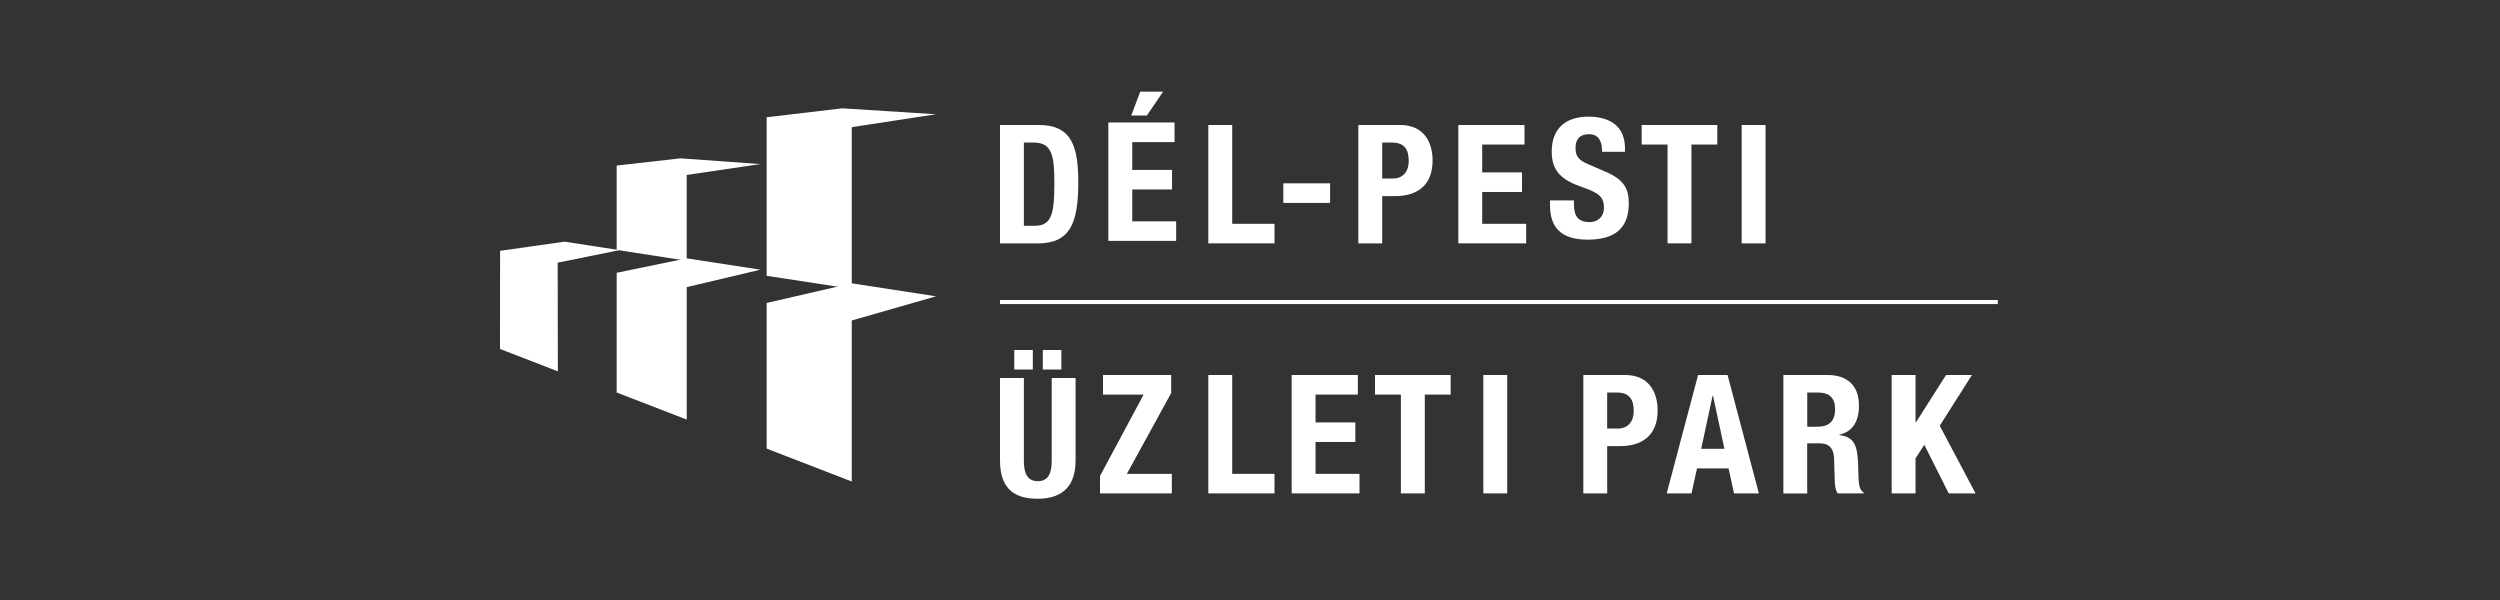 <svg width="300" height="72" viewBox="0 0 300 72" fill="none" xmlns="http://www.w3.org/2000/svg">
<rect x="0" y="0" width="300" height="72" fill="#333333" stroke="none"/>
<path fill-rule="evenodd" clip-rule="evenodd" d="M120 45.363V55.271C120 59.071 122.206 59.848 124.535 59.848C126.865 59.848 129.07 58.891 129.07 55.271V45.363H126.206V55.271C126.206 56.685 125.867 57.74 124.535 57.74C123.203 57.74 122.864 56.685 122.864 55.271V45.363H120V45.363ZM121.712 44.345H123.939V42H121.712V44.345ZM125.137 44.345H127.363V42H125.137V44.345Z" fill="white"/>
<path d="M132 59.207H140.618V56.862H135.224L140.541 47.17V45H132.36V47.35H137.235L132 57.12V59.207Z" fill="white"/>
<path d="M152.939 59.207V56.862H147.864V45H145V59.207H152.939Z" fill="white"/>
<path d="M155 45V59.207H163.14V56.862H157.864V53.037H162.641V50.692H157.864V47.35H162.939V45H155Z" fill="white"/>
<path d="M165 45V47.35H168.106V59.207H170.975V47.35H174.076V45H165Z" fill="white"/>
<path d="M180.864 45H178V59.207H180.864V45Z" fill="white"/>
<path fill-rule="evenodd" clip-rule="evenodd" d="M190 59.207H192.864V53.536H194.396C197.106 53.536 198.916 52.204 198.916 49.258C198.916 47.129 197.924 45 195.013 45H190V59.207V59.207ZM192.864 47.108H194.057C195.492 47.108 196.047 47.905 196.047 49.299C196.047 50.692 195.271 51.428 194.134 51.428H192.859V47.108H192.864Z" fill="white"/>
<path fill-rule="evenodd" clip-rule="evenodd" d="M200 59.207H202.982L203.641 56.204H207.425L208.083 59.207H211.066L207.307 45H203.769L200.005 59.207H200ZM205.517 47.468H205.558L206.931 53.855H204.144L205.517 47.468Z" fill="white"/>
<path fill-rule="evenodd" clip-rule="evenodd" d="M214 59.212H216.864V53.202H218.396C219.553 53.202 220.047 53.88 220.088 54.991L220.17 57.716C220.191 58.271 220.248 58.811 220.53 59.207H223.636V59.089C223.101 58.811 223.019 58.035 222.998 56.544C222.957 53.536 222.659 52.466 220.71 52.204V52.163C222.32 51.823 223.076 50.553 223.076 48.661C223.076 46.234 221.641 45 219.296 45H214.005V59.207L214 59.212ZM216.869 47.108H218.222C219.517 47.108 220.212 47.766 220.212 49.078C220.212 50.61 219.435 51.206 218.062 51.206H216.869V47.108Z" fill="white"/>
<path d="M227 45V59.207H229.864V54.991L230.918 53.376L233.844 59.207H237.068L232.769 51.088L236.631 45H233.525L229.905 50.692H229.864V45H227Z" fill="white"/>
<path d="M74.005 32.733L82.407 31L91.246 32.363L82.407 34.455V50.349L74 47.099L74.005 32.733Z" fill="white"/>
<path d="M60.01 30.1L67.754 29L74.336 30.018L66.921 31.52L66.942 44.56L60 41.876L60.01 30.1Z" fill="white"/>
<path d="M74 19.869L81.656 19L91.241 19.689L82.402 20.995V31.289L74 29.988V19.869Z" fill="white"/>
<path d="M92 14.069L101.076 13L112.321 13.71L102.212 15.257V34.663L92 33.095V14.069Z" fill="white"/>
<path d="M92 36.355L102.212 34L112.321 35.558L102.212 38.458V57.782L92 53.833V36.355Z" fill="white"/>
<path fill-rule="evenodd" clip-rule="evenodd" d="M120 29.207H124.52C128.32 29.207 129.394 26.94 129.394 21.906C129.394 17.725 128.68 15 124.695 15H120V29.207ZM122.864 17.108H124.078C126.268 17.108 126.525 18.759 126.525 21.983C126.525 25.844 126.129 27.094 124.139 27.094H122.864V17.113V17.108Z" fill="white"/>
<path fill-rule="evenodd" clip-rule="evenodd" d="M133 14.697V28.904H141.14V26.56H135.869V22.739H140.646V20.394H135.869V17.052H140.944V14.697H133.005H133ZM135.751 13.864H137.623L139.571 11H136.826L135.751 13.864V13.864Z" fill="white"/>
<path d="M152.939 29.202V26.857H147.864V15H145V29.202H152.939Z" fill="white"/>
<path d="M159.61 22H154V24.35H159.61V22Z" fill="white"/>
<path fill-rule="evenodd" clip-rule="evenodd" d="M163 29.207H165.864V23.536H167.396C170.106 23.536 171.911 22.204 171.911 19.258C171.911 17.129 170.919 15 168.013 15H163V29.207V29.207ZM165.864 17.108H167.057C168.492 17.108 169.047 17.905 169.047 19.299C169.047 20.692 168.271 21.427 167.139 21.427H165.864V17.113V17.108Z" fill="white"/>
<path d="M175 15V29.202H183.14V26.857H177.864V23.037H182.641V20.687H177.864V17.345H182.939V15H175Z" fill="white"/>
<path d="M186 24.042V24.618C186 27.246 187.275 28.758 190.52 28.758C193.764 28.758 195.456 27.405 195.456 24.402C195.456 22.669 194.896 21.579 192.746 20.643L190.54 19.687C189.327 19.173 189.065 18.633 189.065 17.759C189.065 16.885 189.404 16.108 190.7 16.108C191.795 16.108 192.253 16.885 192.253 18.216H194.998V17.82C194.998 15.095 193.147 14 190.602 14C187.892 14 186.206 15.414 186.206 18.18C186.206 20.546 187.383 21.605 189.928 22.479C191.821 23.137 192.474 23.616 192.474 24.906C192.474 26.099 191.636 26.654 190.767 26.654C189.255 26.654 188.874 25.801 188.874 24.464V24.047H186.005" fill="white"/>
<path d="M197 15V17.345H200.106V29.202H202.97V17.345H206.076V15H197Z" fill="white"/>
<path d="M211.864 15H209V29.207H211.864V15Z" fill="white"/>
<path d="M239.736 36H120V36.489H239.736V36Z" fill="white"/>
</svg>
